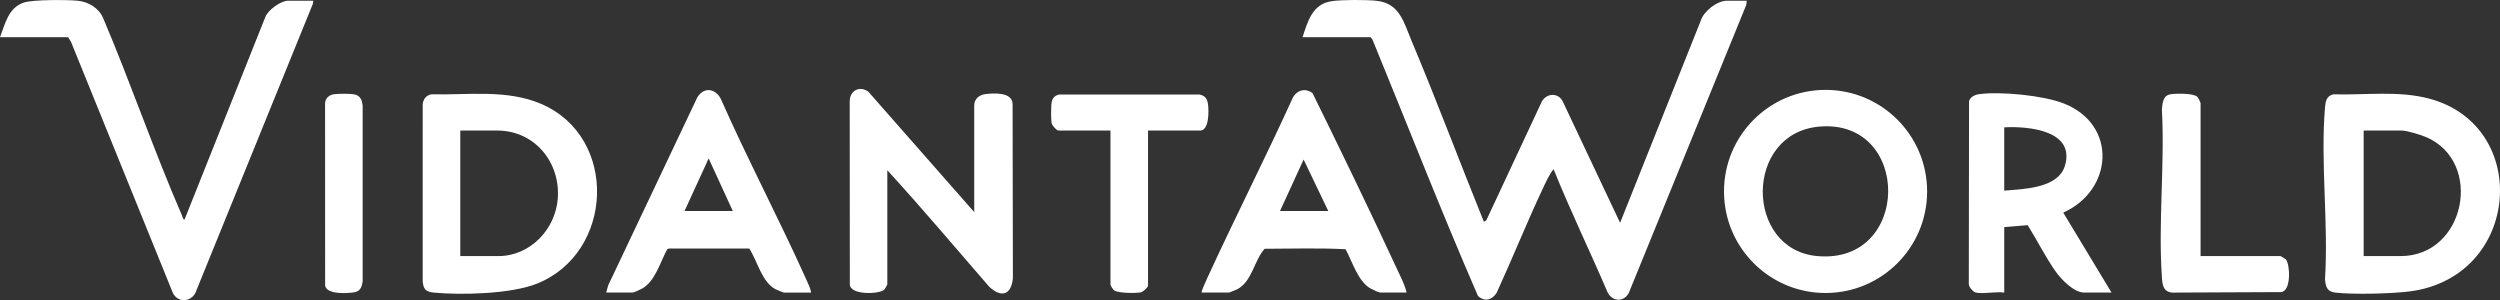 <?xml version="1.0" encoding="UTF-8"?>
<svg id="a" data-name="Layer 1" xmlns="http://www.w3.org/2000/svg" viewBox="0 0 4660.142 559.524">
  <rect x="0" y="0" width="4660.142" height="559.524" fill="#333333" stroke="none"/>
  <defs>
    <style>
      .b {
        fill: #fff;
      }
    </style>
  </defs>
  <path class="b" d="M2428,69.351c9.812-29.686,18.105-61.474,53.898-67.102,18.337-2.883,66.173-2.867,84.886-.683,42.622,4.973,50.143,40.594,64.151,73.849,47.06,111.718,89.575,225.582,135.092,337.931l4.476-2.548,103.834-222.108c9.235-15.337,30.615-16.276,38.767.555l106.869,226.092,150.311-376.699c5.348-17.673,30.469-37.286,48.714-37.286h37l-.941,8.058-216.718,531.283c-6.582,21.311-30.208,24.835-41.448,4.766-32.939-76.947-69.766-152.664-100.915-230.105-8.331,10.065-14.609,24.512-20.331,36.646-30.14,63.913-56.407,129.85-85.934,194.066-8.662,13.363-22.715,17.135-34.809,5.383-68.498-157.663-131.133-318.336-196.492-477.509l-3.412-4.588h-127ZM1619.015,171.335c-15.857-12.375-34.733-2.858-35.092,16.94l.194,341.959c1.351,20.754,54.871,17.912,63.82,10.055,1.12-.983,6.062-9.356,6.062-9.938v-213c64.927,70.796,126.816,144.576,189.91,217.09,22.433,21.199,41.444,15.549,44.161-16.02l-.55-325.591c-1.669-21.34-34.565-19.303-50.518-17.477-11.228,1.285-21.002,8.918-21.002,20.998v199l-196.985-224.017ZM3402.951,167.533c-104.554,0-189.312,84.758-189.312,189.312s84.758,189.312,189.312,189.312,189.312-84.758,189.312-189.312-84.758-189.312-189.312-189.312ZM3387.032,477.319c-134.975-12.545-136.224-229.403,4.568-241.37,171.846-14.606,171.248,257.711-4.568,241.37ZM3736,545.351v-122l43.686-3.663c17.502,27.967,32.676,58.392,51.487,85.49,10.317,14.862,34.344,40.173,53.827,40.173h51l-89.982-149.02c92.845-41.551,101.688-163.561,1.343-203.34-38.132-15.116-117.865-22.919-158.184-17.463-7.545,1.021-16.926,5.07-18.749,13.251l-.473,339.618c-.644,5.991,7.915,15.849,13.045,16.955,13.982,3.013,37.827-2.23,53,0ZM3736,237.351c44.956-2.405,133.28,5.657,113.003,72.002-12.801,41.885-77.085,42.977-113.003,45.998v-118ZM1503.717,522.634c-51.27-114.058-109.919-225.01-160.607-339.393-10.954-19.416-32.031-20.87-43.504-1.283l-165.952,350.048-3.655,13.346h49c2.925,0,14.907-5.752,18.33-7.67,24.133-13.524,33.576-49.817,46.463-73.092l3.127-1.385,149.74.068c15.133,22.859,23.177,62.143,48.695,75.725,2.009,1.069,14.801,6.355,15.645,6.355h51c-1.101-7.559-5.137-15.719-8.283-22.717ZM1276,393.351l45-98.02,45,98.02h-90ZM2291,545.351c.844,0,13.636-5.286,15.645-6.355,27.496-14.634,31.229-53.913,50.74-75.26,50.148-.099,101.213-1.755,150.822.853,12.508,22.694,23.168,60.037,46.463,73.092,3.423,1.918,15.405,7.67,18.33,7.67h49c-3.559-15.518-11.563-30.222-18.283-44.717-50.865-109.721-103.903-218.997-157.229-327.33-12.92-9.295-27.834-5.884-35.985,7.551-51.638,113.388-108.247,224.575-160.221,337.779-1.732,3.773-11.715,25.329-10.283,26.717h51ZM2386,393.351l44.024-95.995,45.976,95.995h-90ZM2237,243.351c17.352,0,16.365-37.359,14.825-48.825-1.389-10.342-5.352-16.122-15.717-18.283l-262.245-.03c-9.711,2.683-13.093,8.472-13.957,18.043-.69,7.64-1.011,28.842.518,35.672.907,4.051,9.163,13.423,12.577,13.423h97v287c0,2.173,4.685,9.359,6.945,11.055,6.861,5.15,41.008,5.452,49.633,3.522,4.051-.907,13.423-9.163,13.423-12.577V243.351h97ZM4333.929,200.28c-8.656,102.29,6.686,216.588,0,320.142,1.171,13.786,3.711,23.146,19.024,24.976,32.57,3.893,106.852,2.088,139.792-2.303,206.327-27.507,226.228-308.385,35.688-359.177-58-15.461-119.588-6.321-178.972-8.107-12.7,3.02-14.553,12.897-15.532,24.468ZM4406,243.351h71c9.726,0,36.006,8.087,45.714,12.286,107.398,46.45,73.127,221.714-47.714,221.714h-69v-234ZM4102,192.351c0-1.302-4.524-10.418-6.085-11.915-7.202-6.903-40.4-6.419-50.451-4.609-13.771,2.48-14.633,16.718-15.555,28.432,5.587,101.901-7.112,211.152,0,312.183,1.029,14.618,2.135,27.065,19.048,28.961l203.176-.921c19.499-2.07,16.643-52.584,8.765-61.029-1.113-1.192-9.315-6.103-9.897-6.103h-149V192.351ZM127,69.351l5.356,8.644,189.891,468.109c10.474,20.862,37.938,16.121,44.095-5.413L583.081,7.428l.919-6.077h-47c-13.443,0-38.201,17.528-42.752,31.248l-150.273,376.737c-2.942-.069-3.796-5.637-4.865-8.093-52.537-120.706-95.244-246.068-146.739-367.263-7.942-18.939-27.343-30.622-47.39-32.61C125.318-.58,61.26-.899,44.434,4.786,15.383,14.602,9.816,44.005,0,69.351h127ZM787.953,194.304l-.029,330.124c1.392,15.012,6.117,19.609,21,21,51.995,4.859,143.401,2.576,191.602-16.551,144.015-57.149,152.816-273.373,8.19-335.241-64.473-27.58-136.803-16.195-205.254-17.823-9.393,2.552-14.354,8.809-15.509,18.491ZM858,243.351h69c69.688,0,117.812,59.205,112.745,126.743-4.299,57.301-51.34,107.257-110.745,107.257h-71v-234ZM605.954,192.306l.091,340c3.143,16.636,38.036,14.488,50.953,13.044,13.794-1.542,17.029-7.971,19.008-20.992l.001-328.013c-1.155-9.234-4.136-17.502-13.955-20.045-7.686-1.99-32.541-1.92-40.579-.475-8.45,1.519-14.958,7.63-15.519,16.481Z"/>
</svg>